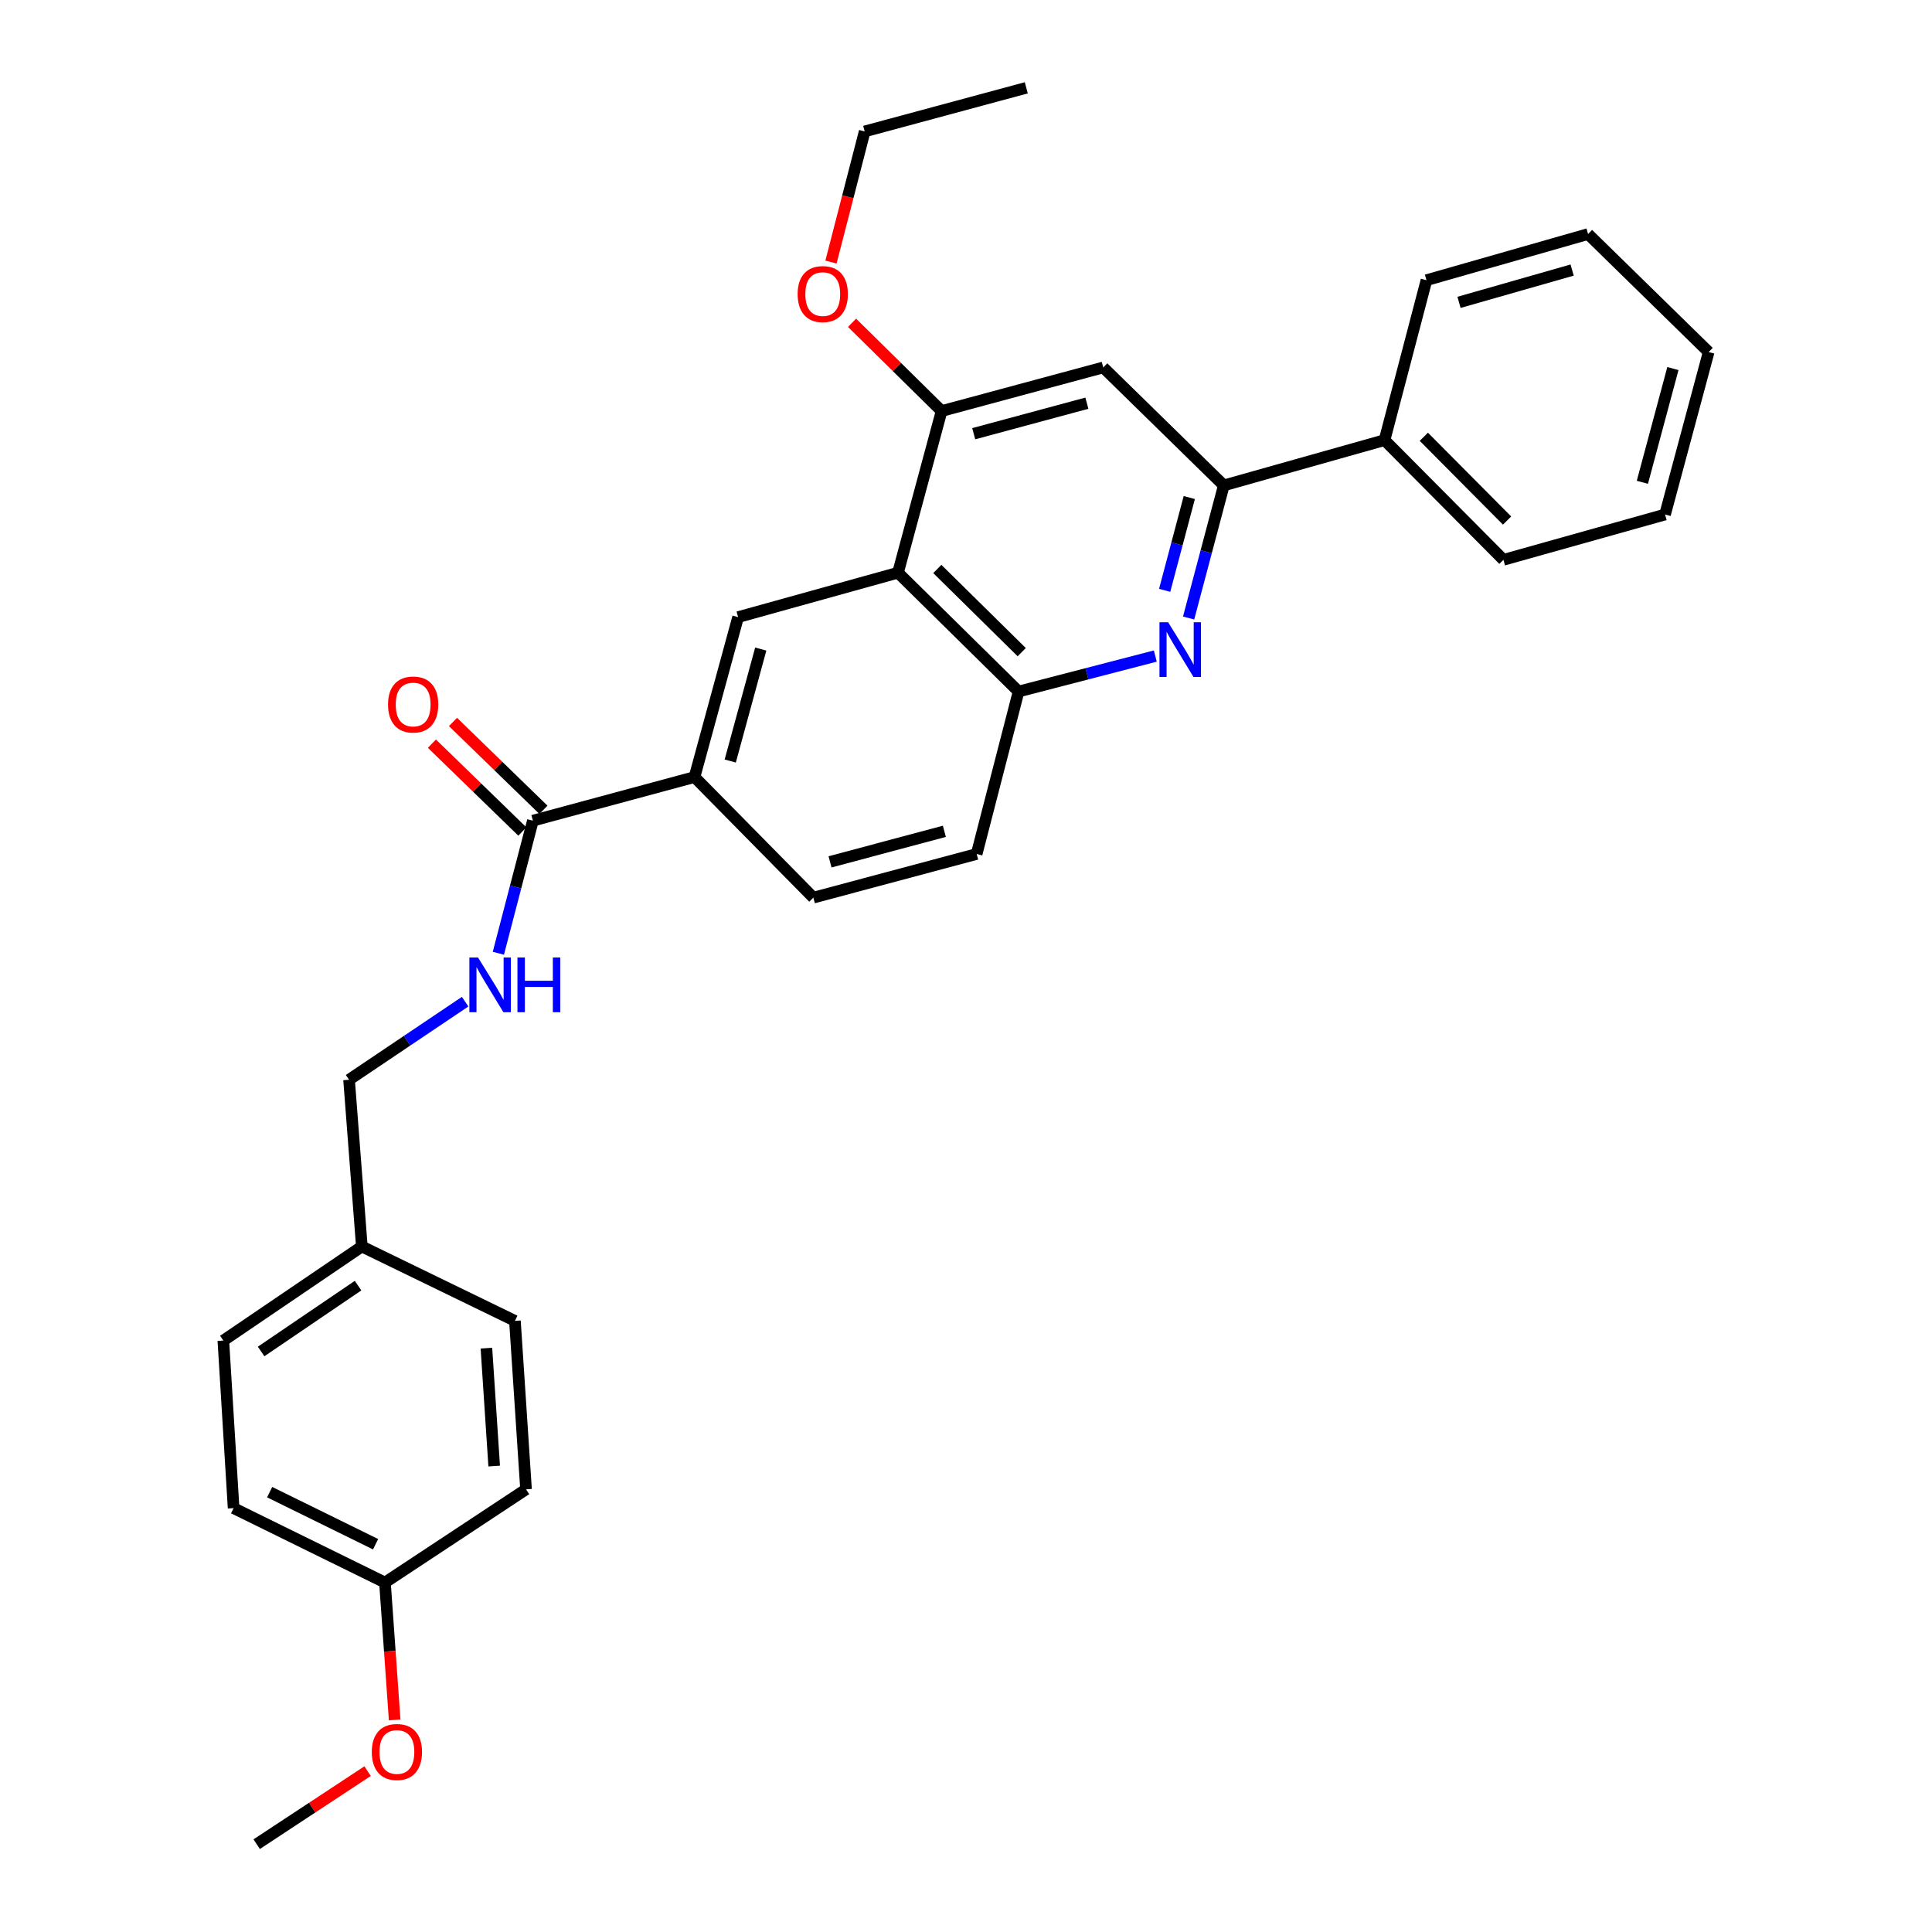 <?xml version='1.0' encoding='iso-8859-1'?>
<svg version='1.1' baseProfile='full'
              xmlns='http://www.w3.org/2000/svg'
                      xmlns:rdkit='http://www.rdkit.org/xml'
                      xmlns:xlink='http://www.w3.org/1999/xlink'
                  xml:space='preserve'
width='1000px' height='1000px' viewBox='0 0 1000 1000'>
<!-- END OF HEADER -->
<rect style='opacity:1.0;fill:#FFFFFF;stroke:none' width='1000' height='1000' x='0' y='0'> </rect>
<path class='bond-1' d='M 615.225,319.875 L 624.333,285.562' style='fill:none;fill-rule:evenodd;stroke:#0000FF;stroke-width:6px;stroke-linecap:butt;stroke-linejoin:miter;stroke-opacity:1' />
<path class='bond-1' d='M 624.333,285.562 L 633.441,251.248' style='fill:none;fill-rule:evenodd;stroke:#000000;stroke-width:6px;stroke-linecap:butt;stroke-linejoin:miter;stroke-opacity:1' />
<path class='bond-1' d='M 602.822,305.564 L 609.198,281.544' style='fill:none;fill-rule:evenodd;stroke:#0000FF;stroke-width:6px;stroke-linecap:butt;stroke-linejoin:miter;stroke-opacity:1' />
<path class='bond-1' d='M 609.198,281.544 L 615.573,257.525' style='fill:none;fill-rule:evenodd;stroke:#000000;stroke-width:6px;stroke-linecap:butt;stroke-linejoin:miter;stroke-opacity:1' />
<path class='bond-2' d='M 597.982,339.578 L 562.597,348.754' style='fill:none;fill-rule:evenodd;stroke:#0000FF;stroke-width:6px;stroke-linecap:butt;stroke-linejoin:miter;stroke-opacity:1' />
<path class='bond-2' d='M 562.597,348.754 L 527.212,357.93' style='fill:none;fill-rule:evenodd;stroke:#000000;stroke-width:6px;stroke-linecap:butt;stroke-linejoin:miter;stroke-opacity:1' />
<path class='bond-0' d='M 464.802,296.425 L 527.212,357.93' style='fill:none;fill-rule:evenodd;stroke:#000000;stroke-width:6px;stroke-linecap:butt;stroke-linejoin:miter;stroke-opacity:1' />
<path class='bond-0' d='M 485.155,294.497 L 528.842,337.551' style='fill:none;fill-rule:evenodd;stroke:#000000;stroke-width:6px;stroke-linecap:butt;stroke-linejoin:miter;stroke-opacity:1' />
<path class='bond-3' d='M 464.802,296.425 L 487.368,212.753' style='fill:none;fill-rule:evenodd;stroke:#000000;stroke-width:6px;stroke-linecap:butt;stroke-linejoin:miter;stroke-opacity:1' />
<path class='bond-4' d='M 464.802,296.425 L 382.044,319.417' style='fill:none;fill-rule:evenodd;stroke:#000000;stroke-width:6px;stroke-linecap:butt;stroke-linejoin:miter;stroke-opacity:1' />
<path class='bond-5' d='M 633.441,251.248 L 571.04,190.187' style='fill:none;fill-rule:evenodd;stroke:#000000;stroke-width:6px;stroke-linecap:butt;stroke-linejoin:miter;stroke-opacity:1' />
<path class='bond-11' d='M 633.441,251.248 L 716.633,227.812' style='fill:none;fill-rule:evenodd;stroke:#000000;stroke-width:6px;stroke-linecap:butt;stroke-linejoin:miter;stroke-opacity:1' />
<path class='bond-10' d='M 527.212,357.93 L 505.524,442.018' style='fill:none;fill-rule:evenodd;stroke:#000000;stroke-width:6px;stroke-linecap:butt;stroke-linejoin:miter;stroke-opacity:1' />
<path class='bond-14' d='M 487.368,212.753 L 464.191,189.914' style='fill:none;fill-rule:evenodd;stroke:#000000;stroke-width:6px;stroke-linecap:butt;stroke-linejoin:miter;stroke-opacity:1' />
<path class='bond-14' d='M 464.191,189.914 L 441.014,167.074' style='fill:none;fill-rule:evenodd;stroke:#FF0000;stroke-width:6px;stroke-linecap:butt;stroke-linejoin:miter;stroke-opacity:1' />
<path class='bond-30' d='M 487.368,212.753 L 571.04,190.187' style='fill:none;fill-rule:evenodd;stroke:#000000;stroke-width:6px;stroke-linecap:butt;stroke-linejoin:miter;stroke-opacity:1' />
<path class='bond-30' d='M 503.997,224.487 L 562.566,208.691' style='fill:none;fill-rule:evenodd;stroke:#000000;stroke-width:6px;stroke-linecap:butt;stroke-linejoin:miter;stroke-opacity:1' />
<path class='bond-31' d='M 382.044,319.417 L 359.478,402.201' style='fill:none;fill-rule:evenodd;stroke:#000000;stroke-width:6px;stroke-linecap:butt;stroke-linejoin:miter;stroke-opacity:1' />
<path class='bond-31' d='M 393.767,335.953 L 377.971,393.902' style='fill:none;fill-rule:evenodd;stroke:#000000;stroke-width:6px;stroke-linecap:butt;stroke-linejoin:miter;stroke-opacity:1' />
<path class='bond-6' d='M 275.824,424.776 L 359.478,402.201' style='fill:none;fill-rule:evenodd;stroke:#000000;stroke-width:6px;stroke-linecap:butt;stroke-linejoin:miter;stroke-opacity:1' />
<path class='bond-8' d='M 275.824,424.776 L 266.888,459.091' style='fill:none;fill-rule:evenodd;stroke:#000000;stroke-width:6px;stroke-linecap:butt;stroke-linejoin:miter;stroke-opacity:1' />
<path class='bond-8' d='M 266.888,459.091 L 257.952,493.405' style='fill:none;fill-rule:evenodd;stroke:#0000FF;stroke-width:6px;stroke-linecap:butt;stroke-linejoin:miter;stroke-opacity:1' />
<path class='bond-9' d='M 281.28,419.16 L 257.872,396.423' style='fill:none;fill-rule:evenodd;stroke:#000000;stroke-width:6px;stroke-linecap:butt;stroke-linejoin:miter;stroke-opacity:1' />
<path class='bond-9' d='M 257.872,396.423 L 234.465,373.686' style='fill:none;fill-rule:evenodd;stroke:#FF0000;stroke-width:6px;stroke-linecap:butt;stroke-linejoin:miter;stroke-opacity:1' />
<path class='bond-9' d='M 270.369,430.392 L 246.962,407.655' style='fill:none;fill-rule:evenodd;stroke:#000000;stroke-width:6px;stroke-linecap:butt;stroke-linejoin:miter;stroke-opacity:1' />
<path class='bond-9' d='M 246.962,407.655 L 223.554,384.918' style='fill:none;fill-rule:evenodd;stroke:#FF0000;stroke-width:6px;stroke-linecap:butt;stroke-linejoin:miter;stroke-opacity:1' />
<path class='bond-7' d='M 359.478,402.201 L 420.992,464.619' style='fill:none;fill-rule:evenodd;stroke:#000000;stroke-width:6px;stroke-linecap:butt;stroke-linejoin:miter;stroke-opacity:1' />
<path class='bond-13' d='M 240.753,518.465 L 210.711,538.671' style='fill:none;fill-rule:evenodd;stroke:#0000FF;stroke-width:6px;stroke-linecap:butt;stroke-linejoin:miter;stroke-opacity:1' />
<path class='bond-13' d='M 210.711,538.671 L 180.67,558.878' style='fill:none;fill-rule:evenodd;stroke:#000000;stroke-width:6px;stroke-linecap:butt;stroke-linejoin:miter;stroke-opacity:1' />
<path class='bond-12' d='M 505.524,442.018 L 420.992,464.619' style='fill:none;fill-rule:evenodd;stroke:#000000;stroke-width:6px;stroke-linecap:butt;stroke-linejoin:miter;stroke-opacity:1' />
<path class='bond-12' d='M 488.8,430.281 L 429.627,446.102' style='fill:none;fill-rule:evenodd;stroke:#000000;stroke-width:6px;stroke-linecap:butt;stroke-linejoin:miter;stroke-opacity:1' />
<path class='bond-22' d='M 716.633,227.812 L 778.182,289.769' style='fill:none;fill-rule:evenodd;stroke:#000000;stroke-width:6px;stroke-linecap:butt;stroke-linejoin:miter;stroke-opacity:1' />
<path class='bond-22' d='M 736.975,226.07 L 780.059,269.44' style='fill:none;fill-rule:evenodd;stroke:#000000;stroke-width:6px;stroke-linecap:butt;stroke-linejoin:miter;stroke-opacity:1' />
<path class='bond-23' d='M 716.633,227.812 L 738.338,145.028' style='fill:none;fill-rule:evenodd;stroke:#000000;stroke-width:6px;stroke-linecap:butt;stroke-linejoin:miter;stroke-opacity:1' />
<path class='bond-15' d='M 180.67,558.878 L 187.29,645.185' style='fill:none;fill-rule:evenodd;stroke:#000000;stroke-width:6px;stroke-linecap:butt;stroke-linejoin:miter;stroke-opacity:1' />
<path class='bond-24' d='M 430.111,135.644 L 438.835,101.837' style='fill:none;fill-rule:evenodd;stroke:#FF0000;stroke-width:6px;stroke-linecap:butt;stroke-linejoin:miter;stroke-opacity:1' />
<path class='bond-24' d='M 438.835,101.837 L 447.56,68.03' style='fill:none;fill-rule:evenodd;stroke:#000000;stroke-width:6px;stroke-linecap:butt;stroke-linejoin:miter;stroke-opacity:1' />
<path class='bond-17' d='M 187.29,645.185 L 266.525,683.68' style='fill:none;fill-rule:evenodd;stroke:#000000;stroke-width:6px;stroke-linecap:butt;stroke-linejoin:miter;stroke-opacity:1' />
<path class='bond-18' d='M 187.29,645.185 L 115.598,693.876' style='fill:none;fill-rule:evenodd;stroke:#000000;stroke-width:6px;stroke-linecap:butt;stroke-linejoin:miter;stroke-opacity:1' />
<path class='bond-18' d='M 185.334,665.442 L 135.15,699.526' style='fill:none;fill-rule:evenodd;stroke:#000000;stroke-width:6px;stroke-linecap:butt;stroke-linejoin:miter;stroke-opacity:1' />
<path class='bond-16' d='M 199.252,819.121 L 120.913,780.609' style='fill:none;fill-rule:evenodd;stroke:#000000;stroke-width:6px;stroke-linecap:butt;stroke-linejoin:miter;stroke-opacity:1' />
<path class='bond-16' d='M 194.41,799.292 L 139.573,772.333' style='fill:none;fill-rule:evenodd;stroke:#000000;stroke-width:6px;stroke-linecap:butt;stroke-linejoin:miter;stroke-opacity:1' />
<path class='bond-21' d='M 199.252,819.121 L 201.762,854.674' style='fill:none;fill-rule:evenodd;stroke:#000000;stroke-width:6px;stroke-linecap:butt;stroke-linejoin:miter;stroke-opacity:1' />
<path class='bond-21' d='M 201.762,854.674 L 204.271,890.226' style='fill:none;fill-rule:evenodd;stroke:#FF0000;stroke-width:6px;stroke-linecap:butt;stroke-linejoin:miter;stroke-opacity:1' />
<path class='bond-33' d='M 199.252,819.121 L 272.275,770.883' style='fill:none;fill-rule:evenodd;stroke:#000000;stroke-width:6px;stroke-linecap:butt;stroke-linejoin:miter;stroke-opacity:1' />
<path class='bond-19' d='M 266.525,683.68 L 272.275,770.883' style='fill:none;fill-rule:evenodd;stroke:#000000;stroke-width:6px;stroke-linecap:butt;stroke-linejoin:miter;stroke-opacity:1' />
<path class='bond-19' d='M 251.762,697.791 L 255.787,758.833' style='fill:none;fill-rule:evenodd;stroke:#000000;stroke-width:6px;stroke-linecap:butt;stroke-linejoin:miter;stroke-opacity:1' />
<path class='bond-20' d='M 115.598,693.876 L 120.913,780.609' style='fill:none;fill-rule:evenodd;stroke:#000000;stroke-width:6px;stroke-linecap:butt;stroke-linejoin:miter;stroke-opacity:1' />
<path class='bond-25' d='M 190.264,916.735 L 161.561,935.64' style='fill:none;fill-rule:evenodd;stroke:#FF0000;stroke-width:6px;stroke-linecap:butt;stroke-linejoin:miter;stroke-opacity:1' />
<path class='bond-25' d='M 161.561,935.64 L 132.858,954.545' style='fill:none;fill-rule:evenodd;stroke:#000000;stroke-width:6px;stroke-linecap:butt;stroke-linejoin:miter;stroke-opacity:1' />
<path class='bond-27' d='M 778.182,289.769 L 861.827,266.307' style='fill:none;fill-rule:evenodd;stroke:#000000;stroke-width:6px;stroke-linecap:butt;stroke-linejoin:miter;stroke-opacity:1' />
<path class='bond-28' d='M 738.338,145.028 L 821.983,121.14' style='fill:none;fill-rule:evenodd;stroke:#000000;stroke-width:6px;stroke-linecap:butt;stroke-linejoin:miter;stroke-opacity:1' />
<path class='bond-28' d='M 755.185,156.502 L 813.737,139.78' style='fill:none;fill-rule:evenodd;stroke:#000000;stroke-width:6px;stroke-linecap:butt;stroke-linejoin:miter;stroke-opacity:1' />
<path class='bond-26' d='M 447.56,68.03 L 531.205,45.455' style='fill:none;fill-rule:evenodd;stroke:#000000;stroke-width:6px;stroke-linecap:butt;stroke-linejoin:miter;stroke-opacity:1' />
<path class='bond-32' d='M 861.827,266.307 L 884.402,182.218' style='fill:none;fill-rule:evenodd;stroke:#000000;stroke-width:6px;stroke-linecap:butt;stroke-linejoin:miter;stroke-opacity:1' />
<path class='bond-32' d='M 850.09,249.634 L 865.892,190.772' style='fill:none;fill-rule:evenodd;stroke:#000000;stroke-width:6px;stroke-linecap:butt;stroke-linejoin:miter;stroke-opacity:1' />
<path class='bond-29' d='M 821.983,121.14 L 884.402,182.218' style='fill:none;fill-rule:evenodd;stroke:#000000;stroke-width:6px;stroke-linecap:butt;stroke-linejoin:miter;stroke-opacity:1' />
<path  class='atom-0' d='M 604.623 322.073
L 613.903 337.073
Q 614.823 338.553, 616.303 341.233
Q 617.783 343.913, 617.863 344.073
L 617.863 322.073
L 621.623 322.073
L 621.623 350.393
L 617.743 350.393
L 607.783 333.993
Q 606.623 332.073, 605.383 329.873
Q 604.183 327.673, 603.823 326.993
L 603.823 350.393
L 600.143 350.393
L 600.143 322.073
L 604.623 322.073
' fill='#0000FF'/>
<path  class='atom-9' d='M 247.433 495.601
L 256.713 510.601
Q 257.633 512.081, 259.113 514.761
Q 260.593 517.441, 260.673 517.601
L 260.673 495.601
L 264.433 495.601
L 264.433 523.921
L 260.553 523.921
L 250.593 507.521
Q 249.433 505.601, 248.193 503.401
Q 246.993 501.201, 246.633 500.521
L 246.633 523.921
L 242.953 523.921
L 242.953 495.601
L 247.433 495.601
' fill='#0000FF'/>
<path  class='atom-9' d='M 267.833 495.601
L 271.673 495.601
L 271.673 507.641
L 286.153 507.641
L 286.153 495.601
L 289.993 495.601
L 289.993 523.921
L 286.153 523.921
L 286.153 510.841
L 271.673 510.841
L 271.673 523.921
L 267.833 523.921
L 267.833 495.601
' fill='#0000FF'/>
<path  class='atom-10' d='M 200.849 364.656
Q 200.849 357.856, 204.209 354.056
Q 207.569 350.256, 213.849 350.256
Q 220.129 350.256, 223.489 354.056
Q 226.849 357.856, 226.849 364.656
Q 226.849 371.536, 223.449 375.456
Q 220.049 379.336, 213.849 379.336
Q 207.609 379.336, 204.209 375.456
Q 200.849 371.576, 200.849 364.656
M 213.849 376.136
Q 218.169 376.136, 220.489 373.256
Q 222.849 370.336, 222.849 364.656
Q 222.849 359.096, 220.489 356.296
Q 218.169 353.456, 213.849 353.456
Q 209.529 353.456, 207.169 356.256
Q 204.849 359.056, 204.849 364.656
Q 204.849 370.376, 207.169 373.256
Q 209.529 376.136, 213.849 376.136
' fill='#FF0000'/>
<path  class='atom-15' d='M 412.855 152.216
Q 412.855 145.416, 416.215 141.616
Q 419.575 137.816, 425.855 137.816
Q 432.135 137.816, 435.495 141.616
Q 438.855 145.416, 438.855 152.216
Q 438.855 159.096, 435.455 163.016
Q 432.055 166.896, 425.855 166.896
Q 419.615 166.896, 416.215 163.016
Q 412.855 159.136, 412.855 152.216
M 425.855 163.696
Q 430.175 163.696, 432.495 160.816
Q 434.855 157.896, 434.855 152.216
Q 434.855 146.656, 432.495 143.856
Q 430.175 141.016, 425.855 141.016
Q 421.535 141.016, 419.175 143.816
Q 416.855 146.616, 416.855 152.216
Q 416.855 157.936, 419.175 160.816
Q 421.535 163.696, 425.855 163.696
' fill='#FF0000'/>
<path  class='atom-22' d='M 192.437 906.822
Q 192.437 900.022, 195.797 896.222
Q 199.157 892.422, 205.437 892.422
Q 211.717 892.422, 215.077 896.222
Q 218.437 900.022, 218.437 906.822
Q 218.437 913.702, 215.037 917.622
Q 211.637 921.502, 205.437 921.502
Q 199.197 921.502, 195.797 917.622
Q 192.437 913.742, 192.437 906.822
M 205.437 918.302
Q 209.757 918.302, 212.077 915.422
Q 214.437 912.502, 214.437 906.822
Q 214.437 901.262, 212.077 898.462
Q 209.757 895.622, 205.437 895.622
Q 201.117 895.622, 198.757 898.422
Q 196.437 901.222, 196.437 906.822
Q 196.437 912.542, 198.757 915.422
Q 201.117 918.302, 205.437 918.302
' fill='#FF0000'/>
</svg>

